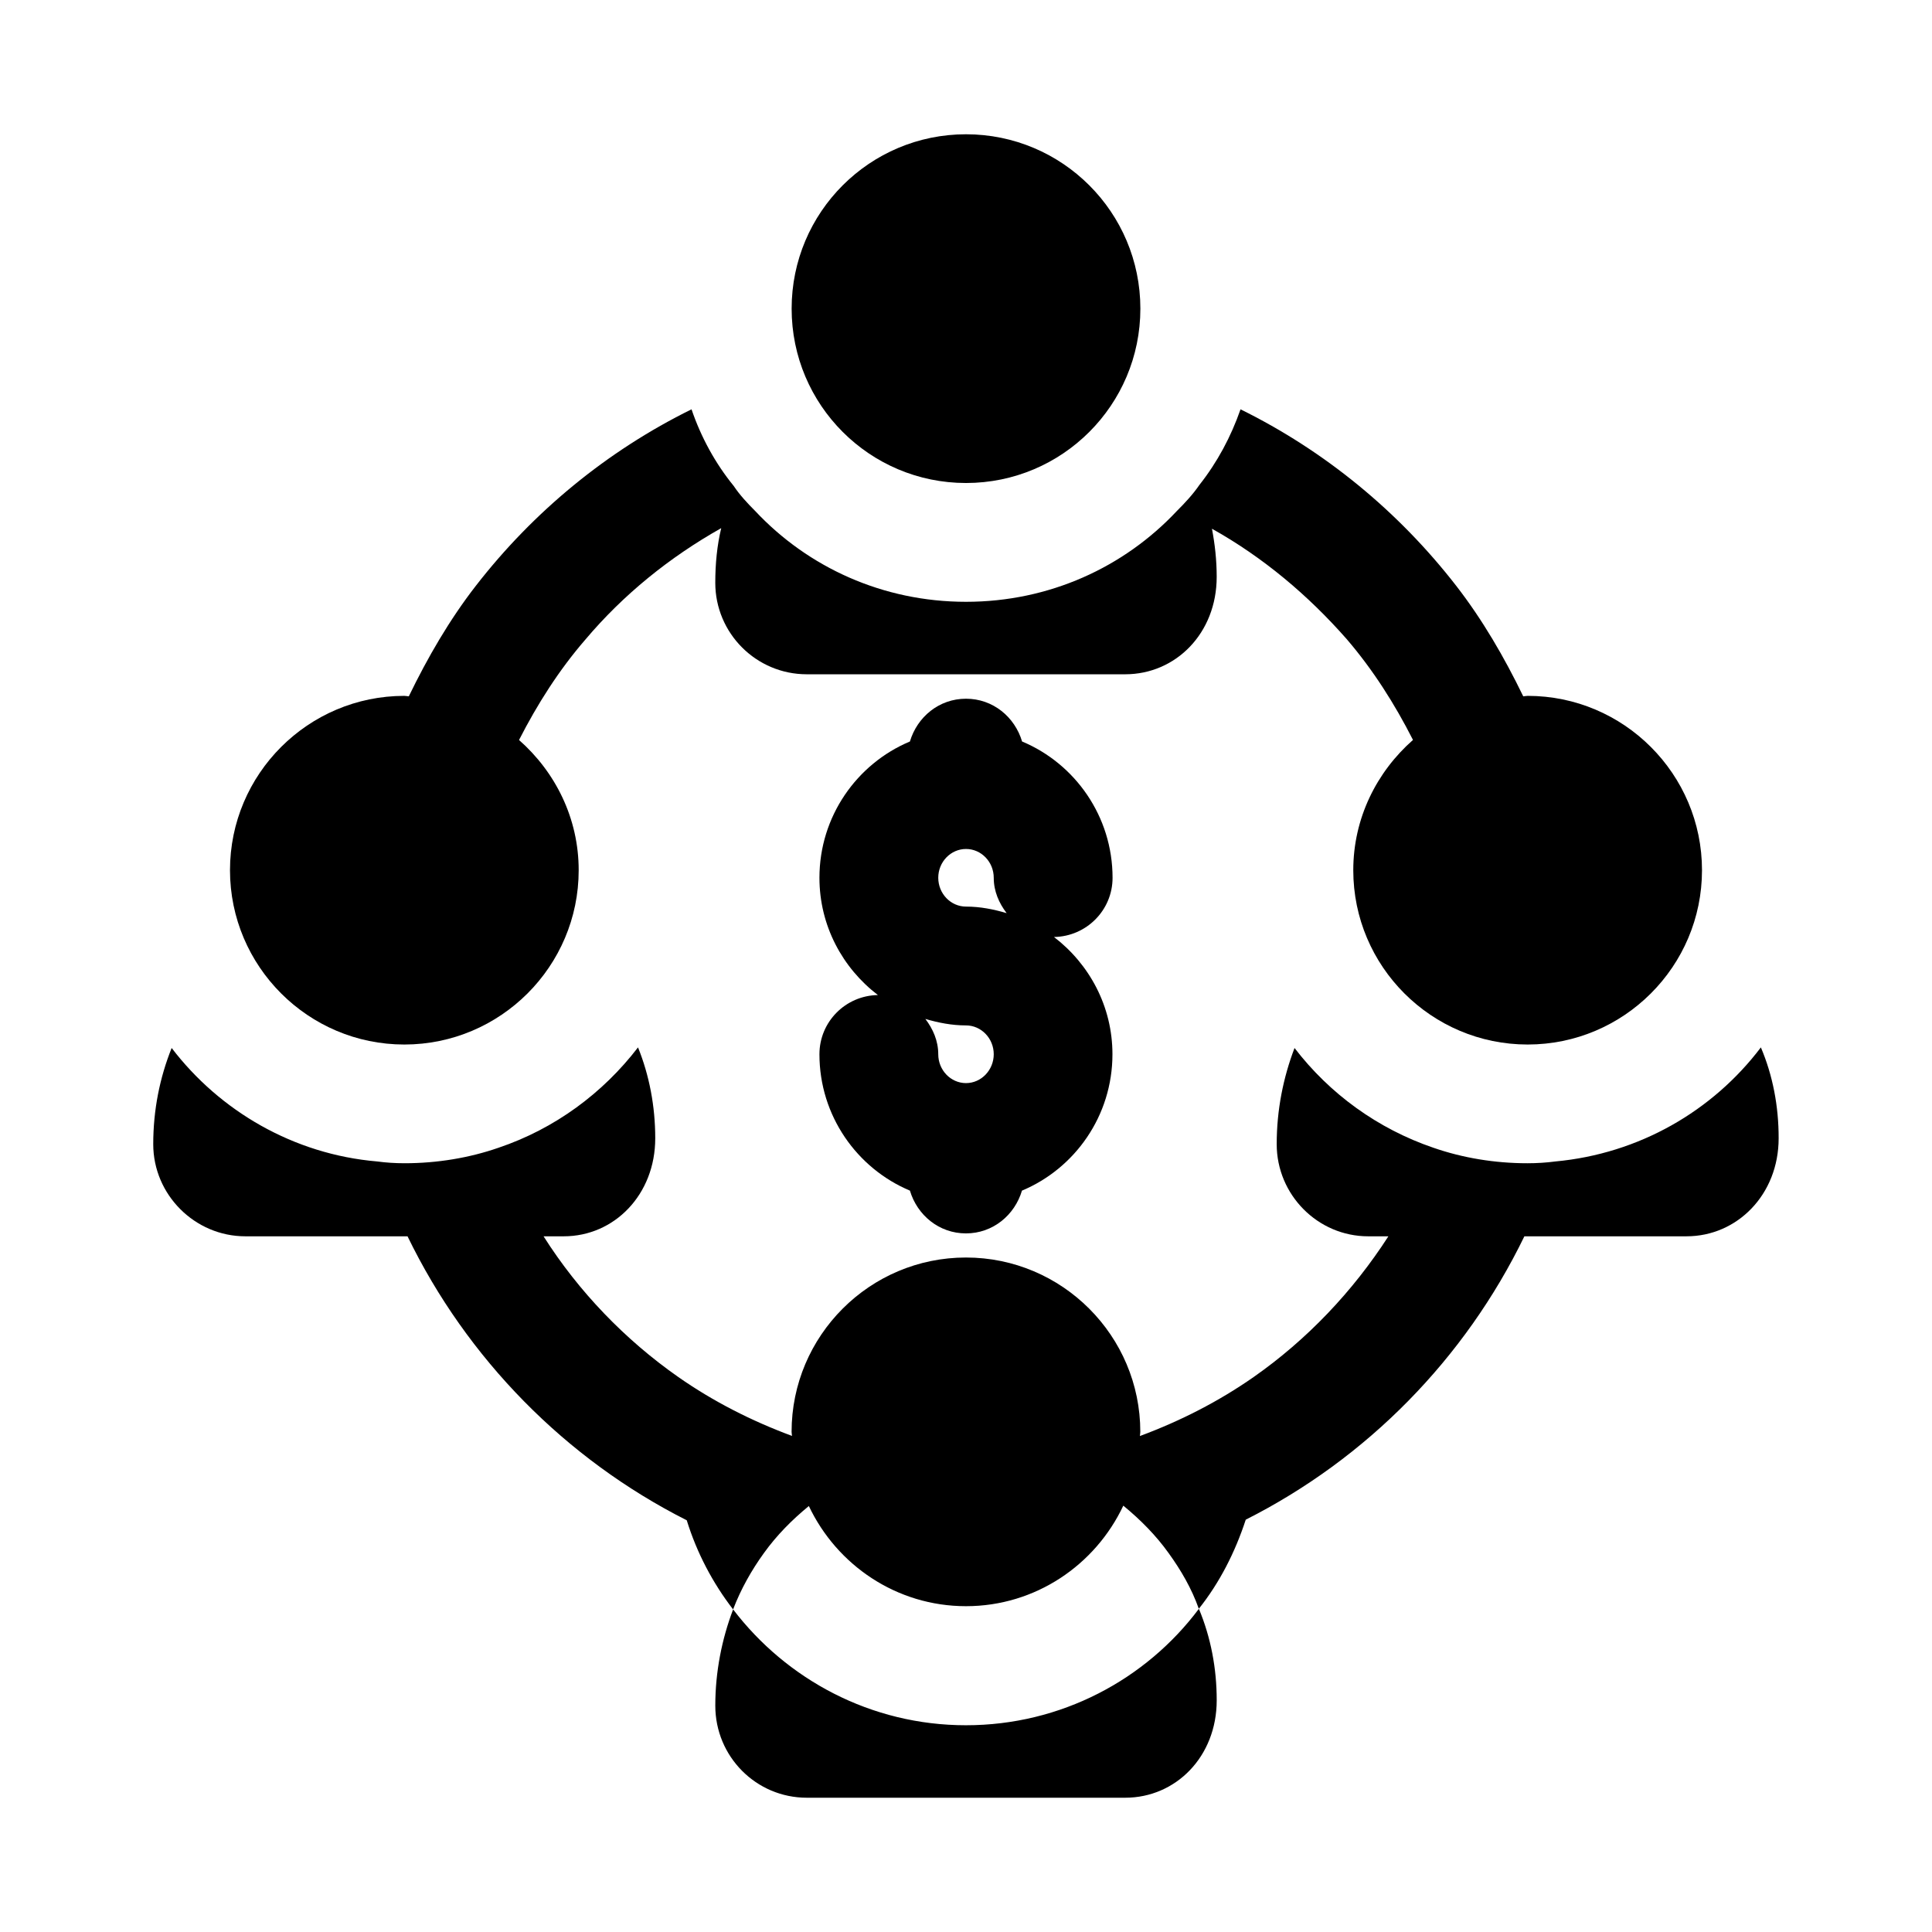 <?xml version="1.0" encoding="UTF-8"?>
<!-- Uploaded to: SVG Repo, www.svgrepo.com, Generator: SVG Repo Mixer Tools -->
<svg fill="#000000" width="800px" height="800px" version="1.1" viewBox="144 144 512 512" xmlns="http://www.w3.org/2000/svg">
 <g>
  <path d="m446.21 225.79c0 25.523-20.688 46.211-46.207 46.211-25.523 0-46.211-20.688-46.211-46.211 0-25.52 20.688-46.207 46.211-46.207 25.52 0 46.207 20.688 46.207 46.207"/>
  <path d="m438.84 376.62c0-16.262-9.918-30.23-23.977-36.117-1.938-6.504-7.715-11.336-14.863-11.336s-12.926 4.832-14.863 11.336c-14.059 5.887-23.977 19.852-23.977 36.117 0 12.723 6.141 23.93 15.492 31.078-8.582 0.141-15.492 7.086-15.492 15.695 0 16.262 9.918 30.23 23.977 36.133 1.938 6.504 7.715 11.336 14.848 11.336s12.91-4.832 14.848-11.336c14.059-5.887 23.977-19.852 23.977-36.133 0-12.723-6.141-23.93-15.492-31.078 8.594-0.141 15.523-7.098 15.523-15.695zm-38.84 39.125c4.047 0 7.352 3.434 7.352 7.637s-3.309 7.652-7.352 7.652c-4.047 0-7.352-3.434-7.352-7.637 0-3.574-1.402-6.723-3.418-9.367 3.445 1.008 7.004 1.715 10.77 1.715zm0-31.488c-4.047 0-7.352-3.434-7.352-7.637-0.004-4.203 3.305-7.633 7.352-7.633s7.352 3.418 7.352 7.637c0 3.574 1.402 6.723 3.418 9.367-3.449-1.023-7.008-1.734-10.77-1.734z"/>
  <path d="m610.65 421.57c-12.754 16.848-32.273 28.184-54.473 30.23-2.363 0.316-4.879 0.473-7.398 0.473-8.66 0-17.16-1.418-24.875-4.094-14.801-5.039-27.551-14.328-36.84-26.449-2.992 7.871-4.723 16.375-4.723 25.504 0 13.383 10.863 24.402 24.246 24.402h5.352c-9.445 14.641-21.57 27.395-35.738 37.312-9.242 6.453-19.383 11.637-30.117 15.617 0.016-0.379 0.109-0.723 0.109-1.102 0-25.473-20.719-46.207-46.207-46.207s-46.207 20.719-46.207 46.207c0 0.363 0.094 0.707 0.109 1.07-10.723-3.969-20.891-9.148-30.102-15.586-14.168-9.918-26.449-22.672-35.738-37.312h5.352c13.383 0 24.246-11.02 24.246-25.977 0-8.5-1.574-16.688-4.566-24.09-9.289 12.121-22.043 21.57-37 26.609-7.715 2.676-16.215 4.094-24.875 4.094-2.519 0-4.879-0.156-7.242-0.473-22.199-1.891-41.723-13.383-54.473-30.07-3.148 7.871-4.879 16.375-4.879 25.504 0 13.383 11.02 24.402 24.402 24.402h42.988c15.742 32.434 41.879 59.039 73.996 75.258 2.676 8.66 6.926 16.688 12.281 23.617 2.047-5.352 4.879-10.391 8.188-14.957 3.371-4.691 7.43-8.785 11.887-12.438 7.414 15.633 23.223 26.543 41.645 26.543 18.453 0 34.305-10.957 41.691-26.641 4.488 3.684 8.613 7.824 11.98 12.531 3.305 4.566 6.141 9.445 8.031 14.801 5.512-6.926 9.605-14.957 12.438-23.617 32.117-16.215 58.094-42.668 73.84-75.098h42.98c13.383 0 24.402-11.02 24.402-25.977 0.016-8.5-1.562-16.688-4.711-24.09z"/>
  <path d="m251.15 420.81c25.473 0 46.207-20.719 46.207-46.191 0-13.793-6.188-26.039-15.809-34.512 4.871-9.543 10.602-18.547 17.527-26.547 10.078-11.965 22.355-21.883 36.055-29.598-1.102 4.566-1.574 9.445-1.574 14.484 0 13.383 10.863 24.246 24.246 24.246h84.387c13.383 0 24.246-10.863 24.246-25.82 0-4.41-0.473-8.66-1.258-12.754 13.539 7.559 25.504 17.633 35.738 29.285 6.926 8.078 12.676 17.113 17.539 26.688-9.621 8.469-15.824 20.734-15.824 34.527 0 25.473 20.719 46.191 46.207 46.191 25.488 0 46.207-20.719 46.207-46.191s-20.719-46.207-46.207-46.207c-0.395 0-0.77 0.109-1.164 0.125-5.023-10.359-10.785-20.293-17.773-29.301-15.273-19.68-34.793-35.738-57.152-46.762-2.519 7.242-6.141 14.012-10.863 19.996-1.73 2.519-3.777 4.723-5.984 6.926-14.023 14.957-33.863 24.09-55.902 24.09-22.043 0-41.879-9.133-55.891-24.09-2.047-2.047-4.094-4.25-5.668-6.613-4.879-5.984-8.66-12.91-11.18-20.309-22.355 11.02-41.879 27.078-57.152 46.762-6.992 9.004-12.754 18.957-17.773 29.301-0.395-0.016-0.77-0.125-1.18-0.125-25.473 0-46.207 20.719-46.207 46.207 0.012 25.473 20.73 46.191 46.203 46.191z"/>
  <path d="m400 601.21c-25.191 0-47.547-12.121-61.715-30.699-2.992 7.871-4.723 16.531-4.723 25.504 0 13.539 10.863 24.402 24.246 24.402h84.387c13.383 0 24.246-10.863 24.246-25.82 0-8.5-1.574-16.688-4.723-24.246-14.016 18.738-36.531 30.859-61.719 30.859z"/>
 </g>
</svg>